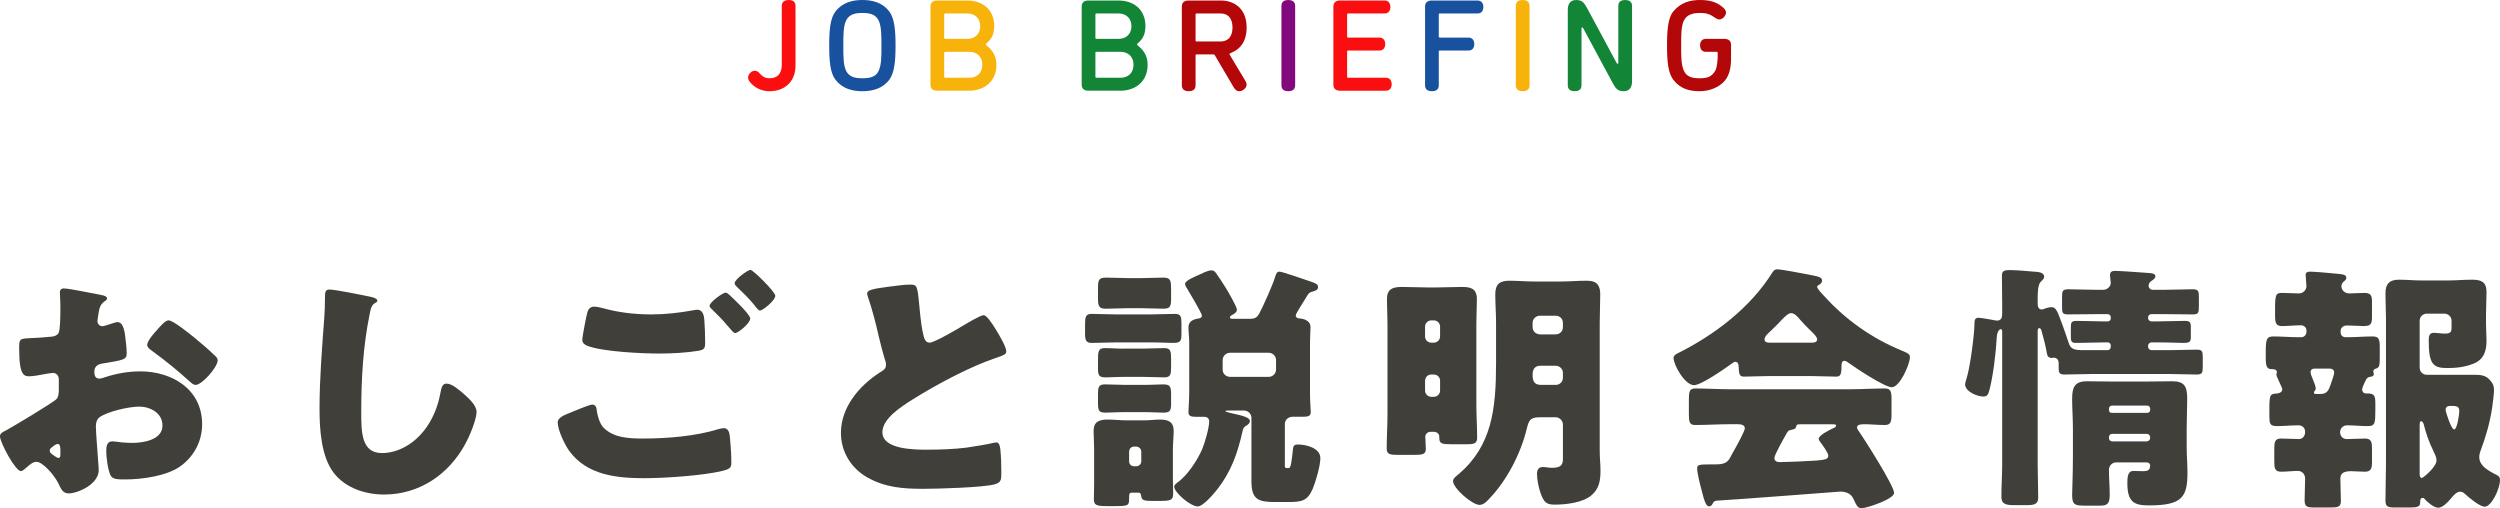 <?xml version="1.0" encoding="UTF-8"?><svg id="uuid-1b52427b-3812-494b-af60-c89f9230fda7" xmlns="http://www.w3.org/2000/svg" width="385.88" height="78.44" viewBox="0 0 385.88 78.44"><defs><style>.uuid-7bbf2542-d7bf-41e7-8fc4-966ec27bef61{fill:#f8b30a;}.uuid-bd250284-1bc5-4783-9f6f-3b95217ddf6a{fill:#fb0e0f;}.uuid-f0f9ea69-99bd-4d2f-b5a0-ebc3b50f9da8{fill:#128537;}.uuid-071b3bfe-1036-48f7-b651-691275c7e6bc{fill:#18529e;}.uuid-9dd236a0-e300-4fec-b088-5cf4a6c295cf{fill:#b3070a;}.uuid-edb2a7ef-e921-425d-8762-1fd6a9867995{fill:#82097d;}.uuid-98995d4e-86ee-47c0-a766-2a44b19d4a4d{fill:#403f39;}</style></defs><g id="uuid-c6c08a43-ad07-4a4a-88b2-b8998b99379e"><path class="uuid-98995d4e-86ee-47c0-a766-2a44b19d4a4d" d="M15.24,72.56c0,2.2-3.28,3.6-4.64,3.6-.88,0-1.16-.64-1.6-1.56-.64-1.32-2.44-3.32-3.36-3.32-.52,0-1,.4-1.36.72-.32.28-.8.72-1.04.72-.88,0-3.24-4.44-3.24-5.36,0-.48.36-.64.84-.88,1-.52,7.48-4.4,7.92-4.92.28-.36.32-.92.32-1.44v-1.56c0-.56-.36-1-.92-1-.16,0-1.12.16-1.36.2-.6.12-1.68.32-2.24.32-.8,0-1.6-.04-1.6-4.2,0-1.52,0-1.6,1.56-1.68,1.16-.04,2.32-.12,3.48-.24.4-.04.84-.2,1.04-.56.24-.4.28-2.4.28-3.6v-.68c0-.84-.08-1.72-.08-1.96,0-.4.2-.64.6-.64.88,0,4.8.84,5.92,1.04.36.08.76.2.76.52,0,.2-.24.36-.4.44-.6.48-.72.88-.84,1.44-.16.88-.24,1.48-.24,1.6,0,.44.36.8.76.8.2,0,1.04-.28,1.28-.36.32-.12.84-.28,1.08-.28.68,0,1.04.88,1.2,2.44.08.6.2,1.76.2,2.36,0,1-.44,1.04-3.8,1.6-.68.12-1.2.44-1.2,1.28,0,.56.16,1.04.8,1.04.24,0,.68-.16.92-.24,1.72-.56,3.56-.88,5.36-.88,4.92,0,9.56,2.76,9.56,8.16,0,2.56-1.2,4.88-3.24,6.4-2.12,1.6-6.04,2.12-8.64,2.12-1.08,0-1.92,0-2.24-.6-.44-.84-.68-2.88-.68-3.76,0-.72.08-1.52.96-1.52.24,0,1.12.12,1.4.16.48.04,1.24.08,1.68.08,1.72,0,4.64-.48,4.64-2.68,0-1.96-1.92-2.92-3.6-2.92-1.56,0-4.96.76-6.16,1.68-.4.32-.52.88-.52,1.36s.08,1.72.12,2.2c.04.8.32,4.08.32,4.56ZM9.32,69.53c0-.48-.04-1-.4-1-.32,0-.68.32-.92.52-.16.12-.32.24-.32.48,0,.32.12.44.84.92.24.16.4.24.48.24.28,0,.32-.24.32-.48v-.68ZM29.88,52.01c.92.76,2.36,1.96,3.2,2.8.24.2.52.48.52.8,0,1.04-2.4,3.8-3.4,3.8-.36,0-.64-.28-.96-.56-1.8-1.64-3.68-3.16-5.64-4.6-.44-.32-.88-.6-.88-1.04,0-.56,1.12-1.88,1.52-2.28.08-.08.16-.2.24-.28.52-.56,1.08-1.2,1.56-1.2.68,0,3.24,2.08,3.84,2.56Z"/><path class="uuid-98995d4e-86ee-47c0-a766-2a44b19d4a4d" d="M57.36,45.85c.32.08.88.24.88.56,0,.16-.16.28-.28.32-.64.36-.72.84-.92,1.84-1,4.92-1.28,9.96-1.28,14.96,0,3.16,0,6.4,3.2,6.4,2.52,0,4.92-1.48,6.44-3.4,1.32-1.64,2.2-3.76,2.56-5.8.16-.8.28-1.52.96-1.52.88,0,2.08,1.08,2.72,1.64.72.64,1.92,1.72,1.92,2.72,0,1.2-1.12,3.84-1.72,4.92-2.56,4.72-7.08,7.84-12.56,7.84-2.84,0-5.88-.96-7.72-3.28-2-2.56-2.24-6.8-2.24-10,0-4.6.4-9.52.72-13.84.08-.84.12-2.2.12-3.12s0-1.4.68-1.4c.92,0,5.24.88,6.52,1.16Z"/><path class="uuid-98995d4e-86ee-47c0-a766-2a44b19d4a4d" d="M87.64,63.85c.48-.2,3.32-1.4,3.76-1.4.6,0,.68.52.72.96.08.68.44,2,1.04,2.6,1.56,1.6,4.04,1.68,6.12,1.68,3.64,0,8.12-.36,11.56-1.44.28-.08.64-.16.92-.16.44,0,.8.36.88,1.2.24,2.56.24,3.16.24,4.24,0,.72-.4.92-1.4,1.16-2.92.72-8.92,1.12-12.04,1.12-4.28,0-8.88-.48-11.6-4.24-.68-.96-1.76-3.2-1.76-4.4,0-.68,1-1.08,1.56-1.32ZM93.24,47.61c1.84.52,4.36.92,7.28.92,2.16,0,4.32-.24,6.48-.64.2-.04.4-.08.64-.08.88,0,1.04,1,1.08,1.6.08,1.16.12,2.32.12,3.48,0,.84-.12,1.08-.96,1.24-1.88.32-4.2.44-6.12.44-2.64,0-8.8-.28-11.12-1.2-.4-.16-.76-.44-.76-.92,0-.52.64-3.8.8-4.32.16-.48.48-.8,1.04-.8.36,0,1.08.16,1.52.28ZM112.64,45.57c.56.52,3.16,2.96,3.16,3.6,0,.72-1.88,2.24-2.32,2.24-.24,0-.56-.4-.96-.88-.12-.12-.2-.24-.32-.36-.68-.84-1.48-1.6-2.24-2.36-.28-.28-.44-.4-.44-.6,0-.56,2.04-2.04,2.48-2.04.2,0,.44.2.64.4ZM119.67,45.65c0,.72-1.92,2.28-2.36,2.28-.24,0-.44-.28-1.04-1.04-.8-.96-1.64-1.76-2.52-2.6-.12-.12-.36-.36-.36-.56,0-.64,2.08-2.08,2.44-2.08.4,0,3.84,3.4,3.84,4Z"/><path class="uuid-98995d4e-86ee-47c0-a766-2a44b19d4a4d" d="M137.2,44.25c1.56-.2,2.48-.32,3.24-.32,1.08,0,1.16.08,1.44,3.08.24,2.56.4,3.76.68,4.84.12.48.32,1.04.92,1.04.76,0,4.32-2.12,5.2-2.64.6-.36,2.64-1.6,3.16-1.6.44,0,1.28,1.24,1.84,2.16.44.72,1.64,2.68,1.64,3.44,0,.44-.44.6-1.28.88-.16.08-.36.12-.56.2-3.64,1.24-8.72,3.88-12.6,6.32-1.92,1.2-4.68,3-4.68,5.08,0,2.68,5.08,2.68,6.92,2.68,2.04,0,4.16-.08,6.08-.32.84-.12,3.6-.56,4.24-.76.12,0,.28-.04.4-.04.4,0,.52.68.56,1,.12,1.16.16,2.48.16,3.64s-.04,1.56-1.08,1.84c-1.84.48-8.76.68-10.96.68-3.16,0-5.92-.2-8.72-1.8-2.48-1.44-4-3.96-4-6.84,0-3.96,2.84-7.28,6-9.32.6-.36.96-.56.96-1.24,0-.28-.12-.6-.24-.96-.32-1.08-.6-2.2-.88-3.36-.44-1.96-1-4.16-1.68-6.12-.04-.12-.12-.36-.12-.48,0-.48.48-.72,3.36-1.08Z"/><path class="uuid-98995d4e-86ee-47c0-a766-2a44b19d4a4d" d="M177.6,48.53c1.24,0,2.52-.08,3.76-.08.92,0,1,.48,1,1.48v1.32c0,1.4-.04,1.68-1.36,1.68-.68,0-1.76-.08-3.4-.08h-5.36c-1.24,0-2.52.08-3.76.08-.84,0-1-.44-1-1.4v-1.44c0-1.12.08-1.64,1-1.64,1.24,0,2.52.08,3.76.08h5.36ZM181.04,74c0,.96.04,1.64.04,2.12,0,1.08-.28,1.2-2.16,1.2h-1c-1.24,0-1.68-.08-1.76-.68-.08-.56-.16-.6-.6-.6h-.76c-.44,0-.52.04-.52.88,0,1.12-.08,1.2-2.24,1.2h-1.24c-1.64,0-1.96-.2-1.96-1.08,0-.72.04-1.48.04-2.24v-5.52c0-.92-.08-1.84-.08-2.76,0-1.48.92-1.76,2.2-1.76.96,0,1.88.12,2.8.12h2.8c.96,0,1.68-.12,2.44-.12,1.24,0,2.12.32,2.12,1.76,0,.92-.12,1.84-.12,2.76v4.72ZM176.08,42.93c1.16,0,2.32-.08,3.48-.08s1.2.48,1.2,1.92v1.28c0,1.24-.12,1.6-1.2,1.6-1.16,0-2.32-.08-3.48-.08h-1.88c-1.16,0-2.32.08-3.48.08-.92,0-1.24-.2-1.24-1.48v-1.56c0-1.32.04-1.76,1.24-1.76s2.32.08,3.48.08h1.88ZM176.36,53.81c1.12,0,2.24-.08,3.36-.08.96,0,1.04.52,1.04,1.56v1.4c0,1.08-.08,1.56-1.04,1.56-1.12,0-2.24-.08-3.36-.08h-2.48c-1.52,0-2.52.08-3.16.08-1,0-1.24-.2-1.24-1.32v-1.28c0-1.32,0-1.92,1.04-1.92,1.12,0,2.24.12,3.36.08h2.48ZM176.36,59.41c1.52,0,2.48-.08,3.16-.08,1.08,0,1.24.32,1.24,1.52v1.6c0,1.12-.36,1.24-1.28,1.24-.64,0-1.64-.08-3.12-.08h-2.48c-1.52,0-2.48.08-3.16.08-1.04,0-1.24-.2-1.24-1.4v-1.48c0-1,.08-1.48,1.04-1.48,1.12,0,2.24.08,3.36.08h2.48ZM174.28,71.21c0,.44.32.76.76.76h.32c.44,0,.8-.32.8-.76v-1.52c0-.4-.36-.76-.8-.76h-.32c-.44,0-.72.32-.76.76v1.52ZM191.84,66.33c-.8,3.6-1.76,6.44-4.08,9.36-.52.64-2.08,2.48-2.88,2.48-1.12,0-3.64-2.16-3.64-3.04,0-.28.24-.44.48-.64,1.52-1.04,3.12-3.48,3.84-5.16.4-.96,1.08-3.28,1.08-4.28,0-.56-.4-.72-.88-.72h-1.28c-.64,0-1.04-.12-1.04-.72,0-.48.12-1.96.12-2.96v-7.72c0-.92-.12-1.72-.12-2.4,0-.92.72-1.24,1.52-1.36.24-.04.56-.12.56-.44,0-.36-1.88-3.52-2.2-4.04-.16-.24-.4-.6-.4-.88,0-.52,1.56-1.12,2.52-1.56.12-.04.2-.08.32-.16.4-.16.84-.36,1.24-.36.32,0,.48.16.68.4.52.72,1,1.48,1.48,2.24.32.52,1.76,2.96,1.76,3.44,0,.4-.48.68-.8.84-.12.08-.28.16-.28.32,0,.24.24.24.4.24h2.76c.64,0,1-.2,1.32-.72.56-1,2.28-4.84,2.52-5.84.16-.4.24-.72.64-.72.48,0,4.16,1.32,4.92,1.56.68.24,1.04.4,1.04.8,0,.44-.32.56-.72.68-.64.16-.76.32-1.08.88-.48.8-1.64,2.56-1.64,2.84,0,.44.48.48.8.48.76.12,1.48.48,1.48,1.32,0,.56-.08,1.36-.08,2.44v7.72c0,1.32.12,2.72.12,2.96,0,.64-.48.72-1.2.72h-1.6c-.64,0-1.2.44-1.2,1.12v6.52q0,.28.28.28h.32c.32,0,.44-.92.64-2.84.04-.56.16-.8.8-.8,1.12,0,3.44.48,3.44,2.12,0,1.12-.72,3.64-1.16,4.68-.84,1.96-1.76,2.08-3.88,2.08h-1.88c-2.6,0-3.72-.32-3.72-3.2v-9.8c0-.6-.52-1.12-1.12-1.12h-2.6c-.08,0-.28,0-.28.08,0,.12.24.16.88.32,1.6.36,2.88.64,2.88,1.2,0,.36-.28.56-.52.72-.32.16-.44.32-.56.64ZM195.84,58.17c.6,0,1.12-.52,1.12-1.12v-1.48c0-.6-.52-1.12-1.12-1.12h-6c-.6,0-1.12.52-1.12,1.12v1.48c0,.64.48,1.08,1.12,1.12h6Z"/><path class="uuid-98995d4e-86ee-47c0-a766-2a44b19d4a4d" d="M220.84,66.65c-.56,0-.84.4-.84.76,0,.6.08,1.2.08,1.84,0,.88-.48.96-1.8.96h-2.52c-1.2,0-1.72-.08-1.72-.96,0-1.76.12-3.48.12-5.24v-14.08c0-1.24-.08-2.52-.08-3.76,0-1.56.88-1.88,2.28-1.88s2.68.08,4.04.08h1.24c1.32,0,2.64-.08,4-.08s2.32.24,2.32,1.88c0,1.24-.08,2.48-.08,3.76v12.44c0,1.76.12,3.48.12,5.2,0,.92-.56,1-1.48,1h-2.52c-1.4,0-1.84-.08-1.84-.96v-.2c0-.36-.28-.76-.84-.76h-.48ZM219.96,51.93c0,.56.44.96.96.96h.4c.52,0,.96-.44.96-.96v-1.52c0-.52-.44-.96-.96-.96h-.4c-.52,0-.96.44-.96.96v1.52ZM219.96,60.29c0,.52.44.96.96.96h.4c.52,0,.96-.44.96-.96v-1.52c0-.56-.44-.96-.96-.96h-.4c-.56,0-.92.4-.96.96v1.52ZM237.6,64.41c-1.48,0-1.64.56-1.96,1.84-.92,3.76-3.04,7.88-5.72,10.68-.44.48-.92,1-1.56,1-1.12,0-4.08-2.56-4.08-3.68,0-.4.44-.72.84-1.04,5.16-4.4,5.8-10.04,5.8-17.24v-6.12c0-1.48-.12-2.96-.12-4.4,0-1.56.64-2.12,2.16-2.12,1.28,0,2.6.12,3.88.12h4.16c1.24,0,2.52-.12,3.8-.12,1.12,0,2.2.16,2.2,2.12,0,1.48-.08,2.92-.08,4.4v19.8c0,1,.12,2,.12,3,0,1.48-.2,2.8-1.4,3.8-1.36,1.16-3.96,1.44-5.68,1.44-1.28,0-1.68-.36-2.2-1.88-.28-.8-.52-2-.52-2.84,0-.6.2-1.08.88-1.08.16,0,.4,0,.56.04.28.04.68.08.92.08,1.64,0,1.64-.8,1.64-1.52v-5.16c0-.52-.44-1.12-1.12-1.12h-2.52ZM240.12,51.61c.64,0,1.12-.48,1.12-1.12v-.64c0-.64-.48-1.12-1.12-1.12h-2.44c-.6,0-1.12.48-1.12,1.12v.64c0,.64.48,1.08,1.12,1.12h2.44ZM237.8,56.45c-.92,0-1.24.56-1.24,1.4,0,.96.24,1.56,1.32,1.56h2.24c.64,0,1.12-.48,1.12-1.12v-.72c0-.6-.44-1.08-1.12-1.12h-2.32Z"/><path class="uuid-98995d4e-86ee-47c0-a766-2a44b19d4a4d" d="M272.84,58.05c-1.2,0-2.52.08-3.64.08-.68,0-.8-.32-.84-1.6,0-.28-.12-.68-.48-.68-.2,0-.32.08-.48.2-1.04.76-4.8,3.4-5.92,3.4-1.4,0-3.16-3.08-3.16-4.2,0-.36.28-.52.56-.68,5.72-2.84,11.32-7.08,14.72-12.56.2-.28.36-.44.72-.44.6,0,4.04.64,5.16.88,1.2.24,1.76.32,1.76.88,0,.28-.24.52-.48.64-.12.04-.28.16-.28.32,0,.28.88,1.2,1.12,1.44,3.28,3.64,7.4,6.52,11.88,8.36,1.08.44,1.32.6,1.32,1.04,0,1.08-1.56,4.64-2.8,4.64-1.12,0-5.68-3.04-6.72-3.8-.16-.12-.36-.28-.6-.28-.36,0-.44.4-.44.72v.12c0,1.4-.24,1.6-.84,1.6-1.2,0-2.44-.08-3.64-.08h-6.92ZM264.36,77.72c-.12.24-.28.44-.56.44-.52,0-.8-1.08-1.2-2.68-.2-.72-.64-2.48-.64-3.16,0-.56.2-.64,1.96-.64h.6c.96,0,1.92,0,2.44-.88.08-.12.2-.36.36-.68.72-1.24,2-3.6,2-4,0-.56-.64-.64-1.08-.64h-1.32c-1.76,0-3.52.12-5.28.12-.88,0-.96-.52-.96-1.72v-2.16c0-1.24.08-1.76.96-1.76,1.76,0,3.52.12,5.28.12h18.76c1.76,0,3.52-.12,5.28-.12.84,0,1,.48,1,1.56v2.52c0,1.16-.2,1.56-1.04,1.56-1.12,0-2.24-.12-3.04-.12s-1.24.08-1.24.48c0,.2.08.32.16.44.92,1.28,5.56,8.6,5.56,9.68,0,.96-4.24,2.36-5,2.36-.6,0-.76-.32-1.32-1.52-.36-.76-1.16-1.04-2-1.04-.2,0-16.04,1.24-19.12,1.4-.24.04-.44.16-.56.44ZM279.6,52.89c.32,0,.88,0,.88-.52,0-.36-.48-.84-1.2-1.52-.44-.44-.96-.96-1.48-1.56-.32-.4-.8-.96-1.36-.96-.44,0-1.12.68-2,1.64-.44.44-1,1-1.6,1.56-.24.24-.48.56-.48.84,0,.52.52.52.88.52h6.36ZM273.88,70.69c0,.52.44.64.88.64.92,0,4.48-.16,5.56-.24,1.36-.12,1.88-.2,1.88-.76,0-.36-.68-1.36-1.16-2-.12-.16-.32-.44-.32-.6,0-.52,1.48-1.28,2.24-1.64.16-.04.44-.2.44-.4,0-.16-.12-.2-.52-.2h-5c-.44,0-.56,0-.64.36-.08.32-.28.4-.68.48-.52.08-.6.2-.88.72-.36.64-1.8,3.16-1.8,3.64Z"/><path class="uuid-98995d4e-86ee-47c0-a766-2a44b19d4a4d" d="M325.32,54.05c.28,0,.48-.24.48-.52v-.24c0-.24-.2-.44-.44-.44h-.52c-1.44,0-2.88.08-4.36.08-.76,0-.84-.24-.84-.96v-1.44c0-.76.08-1,.92-1,1.44,0,2.88.08,4.28.08h.52c.24,0,.44-.2.44-.44v-.2c0-.28-.2-.48-.48-.48h-1.8c-1.44,0-2.88.04-4.32.04-.84,0-.92-.24-.92-1.08v-1.6c0-.92.08-1.2.96-1.2,1.44,0,2.84.08,4.28.08h1.12c.6,0,1.16-.48,1.16-1.08,0-.12-.12-.92-.12-1.16,0-.52.28-.68.8-.68.72,0,4.6.28,5.12.32.56.04,1.08.08,1.08.52,0,.32-.32.52-.56.68-.28.2-.48.4-.48.76s.28.64.64.64h1.92c1.4,0,2.84-.08,4.24-.08.88,0,.96.28.96,1.2v1.48c0,.96-.08,1.2-.92,1.2-1.4,0-2.84-.04-4.28-.04h-2.12c-.28,0-.52.2-.52.48v.12c0,.28.24.52.52.52h.84c1.44,0,2.84-.08,4.28-.08.84,0,.96.2.96,1.04v1.44c0,.76-.16.92-1.2.92-.8,0-2.04-.08-4.04-.08h-.84c-.28,0-.52.24-.52.52v.16c0,.28.24.52.52.52h2.72c1.44,0,2.84-.08,4.28-.08.84,0,.92.28.92,1.16v1.48c0,.92-.08,1.2-.92,1.2-1.44,0-2.84-.08-4.28-.08h-11.84c-1.44,0-2.84.08-4.28.08-.8,0-.92-.28-.92-.92v-.76c0-.52-.2-.92-.8-.92-.08,0-.2.04-.28.04-.56,0-.68-.36-.76-.8-.2-1.2-.48-2.2-.8-3.36-.04-.16-.12-.44-.36-.44-.2,0-.24.28-.24.44v20.6c0,1.68.08,3.4.08,5.08,0,.84-.32,1.2-1.6,1.2h-2.28c-1.52,0-1.8-.44-1.8-1.36,0-1.64.12-3.28.12-4.92v-20.52c0-.12,0-.36-.24-.36-.08,0-.52.16-.6,1.28-.12,2.36-.56,6-1.16,8.24-.16.52-.28.88-.92.88-.92,0-2.8-.76-2.8-1.88,0-.28.2-.8.28-1.12.48-1.52,1.16-6.6,1.16-8.24,0-.52.08-.92.6-.92.36,0,1.72.24,2.16.32.2.04.52.12.72.12.64,0,.8-.48.8-1v-1.68c0-1.4-.04-2.8-.04-4.24,0-.72.28-.88,1.28-.88.92,0,2.68.16,3.64.24.52.04,1.6.04,1.6.8,0,.32-.36.6-.56.8-.4.44-.44,1.6-.44,2.52v.8c0,.4.08.92.64.92.16,0,.24-.04.52-.16.2-.08.72-.2.96-.2.72,0,.92.64,1.64,2.56.36.96.68,1.92,1,2.88.36,1.12.84,1.2,2.6,1.2h3.44ZM326.64,71.37c-.64,0-1.12.52-1.12,1.16,0,1.28.12,2.56.12,3.84,0,1.36-.36,1.68-1.48,1.68h-2.32c-1.56,0-2-.12-2-1.64,0-1.08.12-2.96.12-6.16v-4.12c0-1.52-.12-3.04-.12-4.56,0-1.76.36-2.72,2.28-2.72,1.32,0,2.64.04,3.92.04h5.36c1.32,0,2.6-.04,3.88-.04,1.92,0,2.32.8,2.32,2.72,0,1.52-.08,3.04-.08,4.56v2.96c0,1.28.12,2.56.12,3.84,0,3.8-.8,5.08-5.96,5.08-2.2,0-3.32-.44-3.32-3.44,0-.96.08-1.88.92-1.88.52,0,1,.04,1.48.04.72,0,1.12-.12,1.12-.92,0-.2-.16-.4-.48-.44h-4.76ZM325.52,63.29c0,.28.2.44.44.44h5.48c.24,0,.44-.2.44-.44v-.24c0-.24-.2-.44-.44-.44h-5.48c-.24,0-.44.2-.44.44v.24ZM325.52,67.61c0,.28.2.52.52.52h5.32c.28,0,.52-.24.52-.52v-.12c0-.32-.24-.52-.52-.52h-5.32c-.32,0-.52.2-.52.52v.12Z"/><path class="uuid-98995d4e-86ee-47c0-a766-2a44b19d4a4d" d="M364.6,60.13c0,.28.2.6.6.6h.32c1.04,0,1.12.52,1.12,1.6v.92c0,2.08-.04,2.52-1.16,2.52s-2.12-.12-3.2-.12c-.6,0-1.08.44-1.08,1.08,0,.6.44,1.04,1.04,1.04.96,0,1.88-.08,2.8-.08s1.08.48,1.08,1.48v2.24c0,.92-.2,1.4-1.08,1.4-.72,0-1.48-.08-2.12-.08-.96,0-1.68.2-1.68,1.12,0,1.16.08,2.36.08,3.52,0,.88-.52.96-1.56.96h-2.52c-1.16,0-1.52-.12-1.52-1.12,0-1.12.08-2.24.08-3.36,0-.6-.44-1.16-1.08-1.16-.88,0-1.76.12-2.64.12-.96,0-1.04-.56-1.04-1.6v-1.92c0-1.04.08-1.6,1.04-1.6s1.84.08,2.76.08c.6,0,.96-.52.96-1.08,0-.64-.4-1.04-1.04-1.04-1.12,0-2.2.12-3.32.12s-1.16-.44-1.16-1.6v-1c0-2.36.12-2.36,1.24-2.44.36-.04.76-.24.76-.64,0-.16-.4-.96-.48-1.16-.08-.2-.44-.92-.44-1.08,0-.08.08-.32.08-.4,0-.48-.56-.48-.92-.48-.72,0-.8-.76-.8-1.68v-.8c0-2.16.12-2.56,1.2-2.56,1.28,0,2.56.12,3.84.12h.48c.4,0,.76-.4.76-.76v-.32c0-.4-.36-.76-.84-.76-1,0-1.96.12-2.92.12s-1.08-.52-1.08-1.64v-.96c0-2.32.12-2.52,1.12-2.52.84,0,1.72.08,2.56.08.6,0,1.16-.48,1.16-1.12,0-.44-.12-1.32-.12-1.72,0-.44.32-.52.72-.52.68,0,3.36.24,4.12.32.72.08,1.44.08,1.44.64,0,.28-.2.4-.44.6-.2.2-.32.44-.32.68,0,.68.6,1.12,1.2,1.12.8,0,1.56-.08,2.32-.08.96,0,1.2.36,1.2,1.28v2.44c0,1.16-.24,1.4-1.4,1.4-.48,0-1.16-.08-2.04-.08h-.56c-.36,0-.84.32-.84.8v.24c0,.48.32.76.8.76h.36c1.24,0,2.52-.12,3.76-.12,1,0,1.12.44,1.12,1.64v1.32c0,1.56,0,1.84-.68,2.04-.16.04-.32.2-.32.4,0,.12.08.2.08.4,0,.36-.32.4-.6.44-.28.04-.48.2-.6.44-.04.08-.08.2-.16.32-.16.36-.44.92-.44,1.2ZM357.24,56.89c-.36,0-.6.2-.6.56,0,.48.8,1.96.8,2.48,0,.12-.04.28-.12.36-.12.12-.16.2-.16.32,0,.2.12.2.56.2h.44c1.04,0,1.28-.6,1.56-1.4.12-.4.56-1.52.56-1.88,0-.48-.32-.64-.72-.64h-2.32ZM368.28,49.29c0-1.32-.08-2.68-.08-4,0-1.52.64-2.12,2.12-2.12,1.16,0,2.28.12,3.4.12h4.12c1.24,0,2.48-.12,3.72-.12,1.4,0,2.24.32,2.24,1.92,0,1.08-.08,2.24-.08,3.52v1.4c0,.88.08,1.72.08,2.56,0,1.68-.44,2.92-2,3.56-1.4.56-2.76.68-4.12.68-2.16,0-2.8-.68-2.8-4.24,0-.6.04-1.2.8-1.2.4,0,1.08.12,1.72.12,1,0,1-.4,1-1.08v-.92c0-.6-.52-1.08-1.12-1.08h-2.68c-.64,0-1.12.48-1.12,1.12v7.2c0,.64.48,1.12,1.12,1.12h7.44c.84,0,1.56.08,2.16.68.56.56.76,1.04.76,1.68,0,.48-.2,2.12-.28,2.64-.36,2.4-.96,4.48-1.8,6.72-.12.32-.2.64-.2.96,0,1.24,1.04,1.96,2.72,2.8.28.16.48.28.48.76,0,1.36-1.32,4.12-2.36,4.12-.76,0-2.48-1.44-3.04-1.96-.2-.2-.44-.36-.72-.36-.6,0-1.08.6-1.44,1.04-.44.52-1.28,1.44-1.96,1.44s-1.72-.88-2.08-1.32c-.12-.16-.2-.2-.36-.2-.36,0-.36.4-.36.72,0,.68-.56.76-1.56.76h-2.28c-1.12,0-1.52-.08-1.52-1.08,0-1.92.08-3.84.08-5.8v-22.16ZM373.48,73.17c0,.24.04.6.36.6.16,0,2.24-1.68,2.24-2.72,0-.44-.2-.84-.4-1.24-.04-.08-.08-.2-.12-.28-.6-1.2-1.12-2.68-1.44-4-.04-.16-.2-.52-.4-.52-.24,0-.24.36-.24.68v7.48ZM379.6,63.45c0-.76-.48-.8-1.28-.8-.24,0-.84,0-.84.6,0,.32.88,3.04,1.32,3.04.48,0,.8-2.4.8-2.84Z"/><path class="uuid-bd250284-1bc5-4783-9f6f-3b95217ddf6a" d="M118.79,12.08c1.1,0,1.88-.6,1.88-2.08V.9c0-.72.58-.9,1.08-.9s1.04.18,1.04.9v9.2c0,2.62-1.8,3.98-4,3.98-1.28,0-2.32-.54-3.04-1.42-.2-.26-.28-.48-.28-.7,0-.5.5-1.04,1.04-1.04.22,0,.48.1.74.4.44.52.88.76,1.54.76Z"/><path class="uuid-071b3bfe-1036-48f7-b651-691275c7e6bc" d="M137.27,12.3c-1.06,1.4-2.62,1.78-4.16,1.78s-3.08-.38-4.16-1.78c-.8-1.04-.96-2.84-.96-5.26s.16-4.22.96-5.26c1.08-1.4,2.62-1.78,4.16-1.78s3.1.38,4.16,1.78c.78,1.04.96,2.84.96,5.26s-.18,4.22-.96,5.26ZM130.59,10.92c.5,1.04,1.56,1.16,2.52,1.16s2.06-.12,2.52-1.16c.42-.92.42-2.18.42-3.88s-.02-2.96-.42-3.86c-.48-1.04-1.54-1.18-2.52-1.18s-2.02.14-2.52,1.18c-.42.9-.42,2.18-.42,3.86s0,2.98.42,3.88Z"/><path class="uuid-7bbf2542-d7bf-41e7-8fc4-966ec27bef61" d="M152.18,6.84c0,.06.02.1.08.16.82.68,1.54,1.5,1.54,3,0,2.66-1.98,4-4.18,4h-5c-.5,0-1-.24-1-.9V.98c0-.66.5-.9,1-.9h4.7c2.18,0,4.14,1.26,4.14,3.96,0,1.44-.56,2.1-1.18,2.64-.06.06-.1.12-.1.16ZM149.32,6c1.08,0,1.98-.68,1.98-1.96s-.9-1.96-1.98-1.96h-3.4c-.14,0-.18.04-.18.18v3.56c0,.14.04.18.18.18h3.4ZM145.92,8c-.14,0-.18.04-.18.18v3.64c0,.14.04.18.18.18h3.7c1.1,0,2-.68,2-2s-.9-2-2-2h-3.7Z"/><path class="uuid-f0f9ea69-99bd-4d2f-b5a0-ebc3b50f9da8" d="M175.52,6.84c0,.06.02.1.08.16.82.68,1.54,1.5,1.54,3,0,2.66-1.98,4-4.18,4h-5c-.5,0-1-.24-1-.9V.98c0-.66.5-.9,1-.9h4.7c2.18,0,4.14,1.26,4.14,3.96,0,1.44-.56,2.1-1.18,2.64-.06.06-.1.12-.1.16ZM172.66,6c1.08,0,1.98-.68,1.98-1.96s-.9-1.96-1.98-1.96h-3.4c-.14,0-.18.04-.18.18v3.56c0,.14.04.18.18.18h3.4ZM169.26,8c-.14,0-.18.04-.18.18v3.64c0,.14.04.18.18.18h3.7c1.1,0,2-.68,2-2s-.9-2-2-2h-3.7Z"/><path class="uuid-9dd236a0-e300-4fec-b088-5cf4a6c295cf" d="M187.54,8.58c-.1-.18-.16-.18-.32-.18h-2.5c-.14,0-.18.04-.18.18v4.6c0,.72-.56.9-1.06.9s-1.06-.18-1.06-.9V.98c0-.66.5-.9,1-.9h5c2.2,0,4,1.34,4,4.16,0,2.2-1.02,3.42-2.54,3.98-.08.02-.1.08-.1.14,0,.04.02.08.02.08l2.44,4.06c.12.2.18.4.18.56,0,.52-.6,1.02-1.14,1.02-.28,0-.58-.14-.82-.54l-2.92-4.96ZM188.42,6.4c1.1,0,1.82-.72,1.82-2.16s-.72-2.16-1.82-2.16h-3.7c-.14,0-.18.04-.18.18v3.96c0,.14.04.18.18.18h3.7Z"/><path class="uuid-edb2a7ef-e921-425d-8762-1fd6a9867995" d="M197.79.9c0-.72.56-.9,1.06-.9s1.06.18,1.06.9v12.28c0,.72-.56.9-1.06.9s-1.06-.18-1.06-.9V.9Z"/><path class="uuid-bd250284-1bc5-4783-9f6f-3b95217ddf6a" d="M207.93,11.82c0,.14.04.18.18.18h5.8c.66,0,.9.5.9,1s-.24,1-.9,1h-7.1c-.5,0-1-.24-1-.9V.98c0-.66.5-.9,1-.9h6.9c.66,0,.9.5.9,1s-.24,1-.9,1h-5.6c-.14,0-.18.04-.18.18v3.36c0,.14.04.18.18.18h4.8c.66,0,.9.5.9,1s-.24,1-.9,1h-4.8c-.14,0-.18.04-.18.18v3.84Z"/><path class="uuid-071b3bfe-1036-48f7-b651-691275c7e6bc" d="M226.66,5.8c.66,0,.9.5.9,1s-.24,1-.9,1h-4.4c-.14,0-.18.04-.18.18v5.2c0,.72-.56.9-1.06.9s-1.06-.18-1.06-.9V.98c0-.66.5-.9,1-.9h7.1c.66,0,.9.5.9,1s-.24,1-.9,1h-5.8c-.14,0-.18.04-.18.18v3.36c0,.14.04.18.18.18h4.4Z"/><path class="uuid-7bbf2542-d7bf-41e7-8fc4-966ec27bef61" d="M233.97.9c0-.72.56-.9,1.06-.9s1.06.18,1.06.9v12.28c0,.72-.56.9-1.06.9s-1.06-.18-1.06-.9V.9Z"/><path class="uuid-f0f9ea69-99bd-4d2f-b5a0-ebc3b50f9da8" d="M244.37,4.36c-.06-.12-.12-.12-.16-.12-.1,0-.1.16-.1.16v8.78c0,.72-.56.9-1.06.9s-1.06-.18-1.06-.9V1.54c0-.94.4-1.54,1.28-1.54.98,0,1.24.42,1.78,1.4l4.48,8.32c.04.06.06.12.16.12s.1-.16.1-.16V.9c0-.72.56-.9,1.06-.9s1.06.18,1.06.9v11.64c0,.94-.4,1.54-1.28,1.54-.98,0-1.24-.42-1.78-1.4l-4.48-8.32Z"/><path class="uuid-9dd236a0-e300-4fec-b088-5cf4a6c295cf" d="M265.81,1.04c.32.26.6.5.6.92,0,.48-.54,1.04-1.02,1.04-.28,0-.4-.1-.6-.22-.86-.6-1.36-.78-2.36-.78-.9,0-2.02.14-2.52,1.18-.42.88-.42,2.18-.42,3.86s0,2.94.42,3.88c.46,1.04,1.5,1.16,2.42,1.16,1.02,0,1.82-.12,2.42-1.16.28-.5.38-1.62.38-2.26v-.48c0-.14-.06-.18-.18-.18h-1.64c-.66,0-.9-.5-.9-1s.24-1,.9-1h2.88c.5,0,1,.24,1,.9v2.2c0,1.2-.22,2.42-.9,3.28-.88,1.1-2.42,1.7-3.96,1.7s-2.98-.36-4.06-1.78c-.8-1.04-.96-2.84-.96-5.26s.16-4.3.96-5.26c1.16-1.4,2.58-1.78,4.16-1.78,1.42,0,2.5.3,3.38,1.04Z"/></g></svg>
